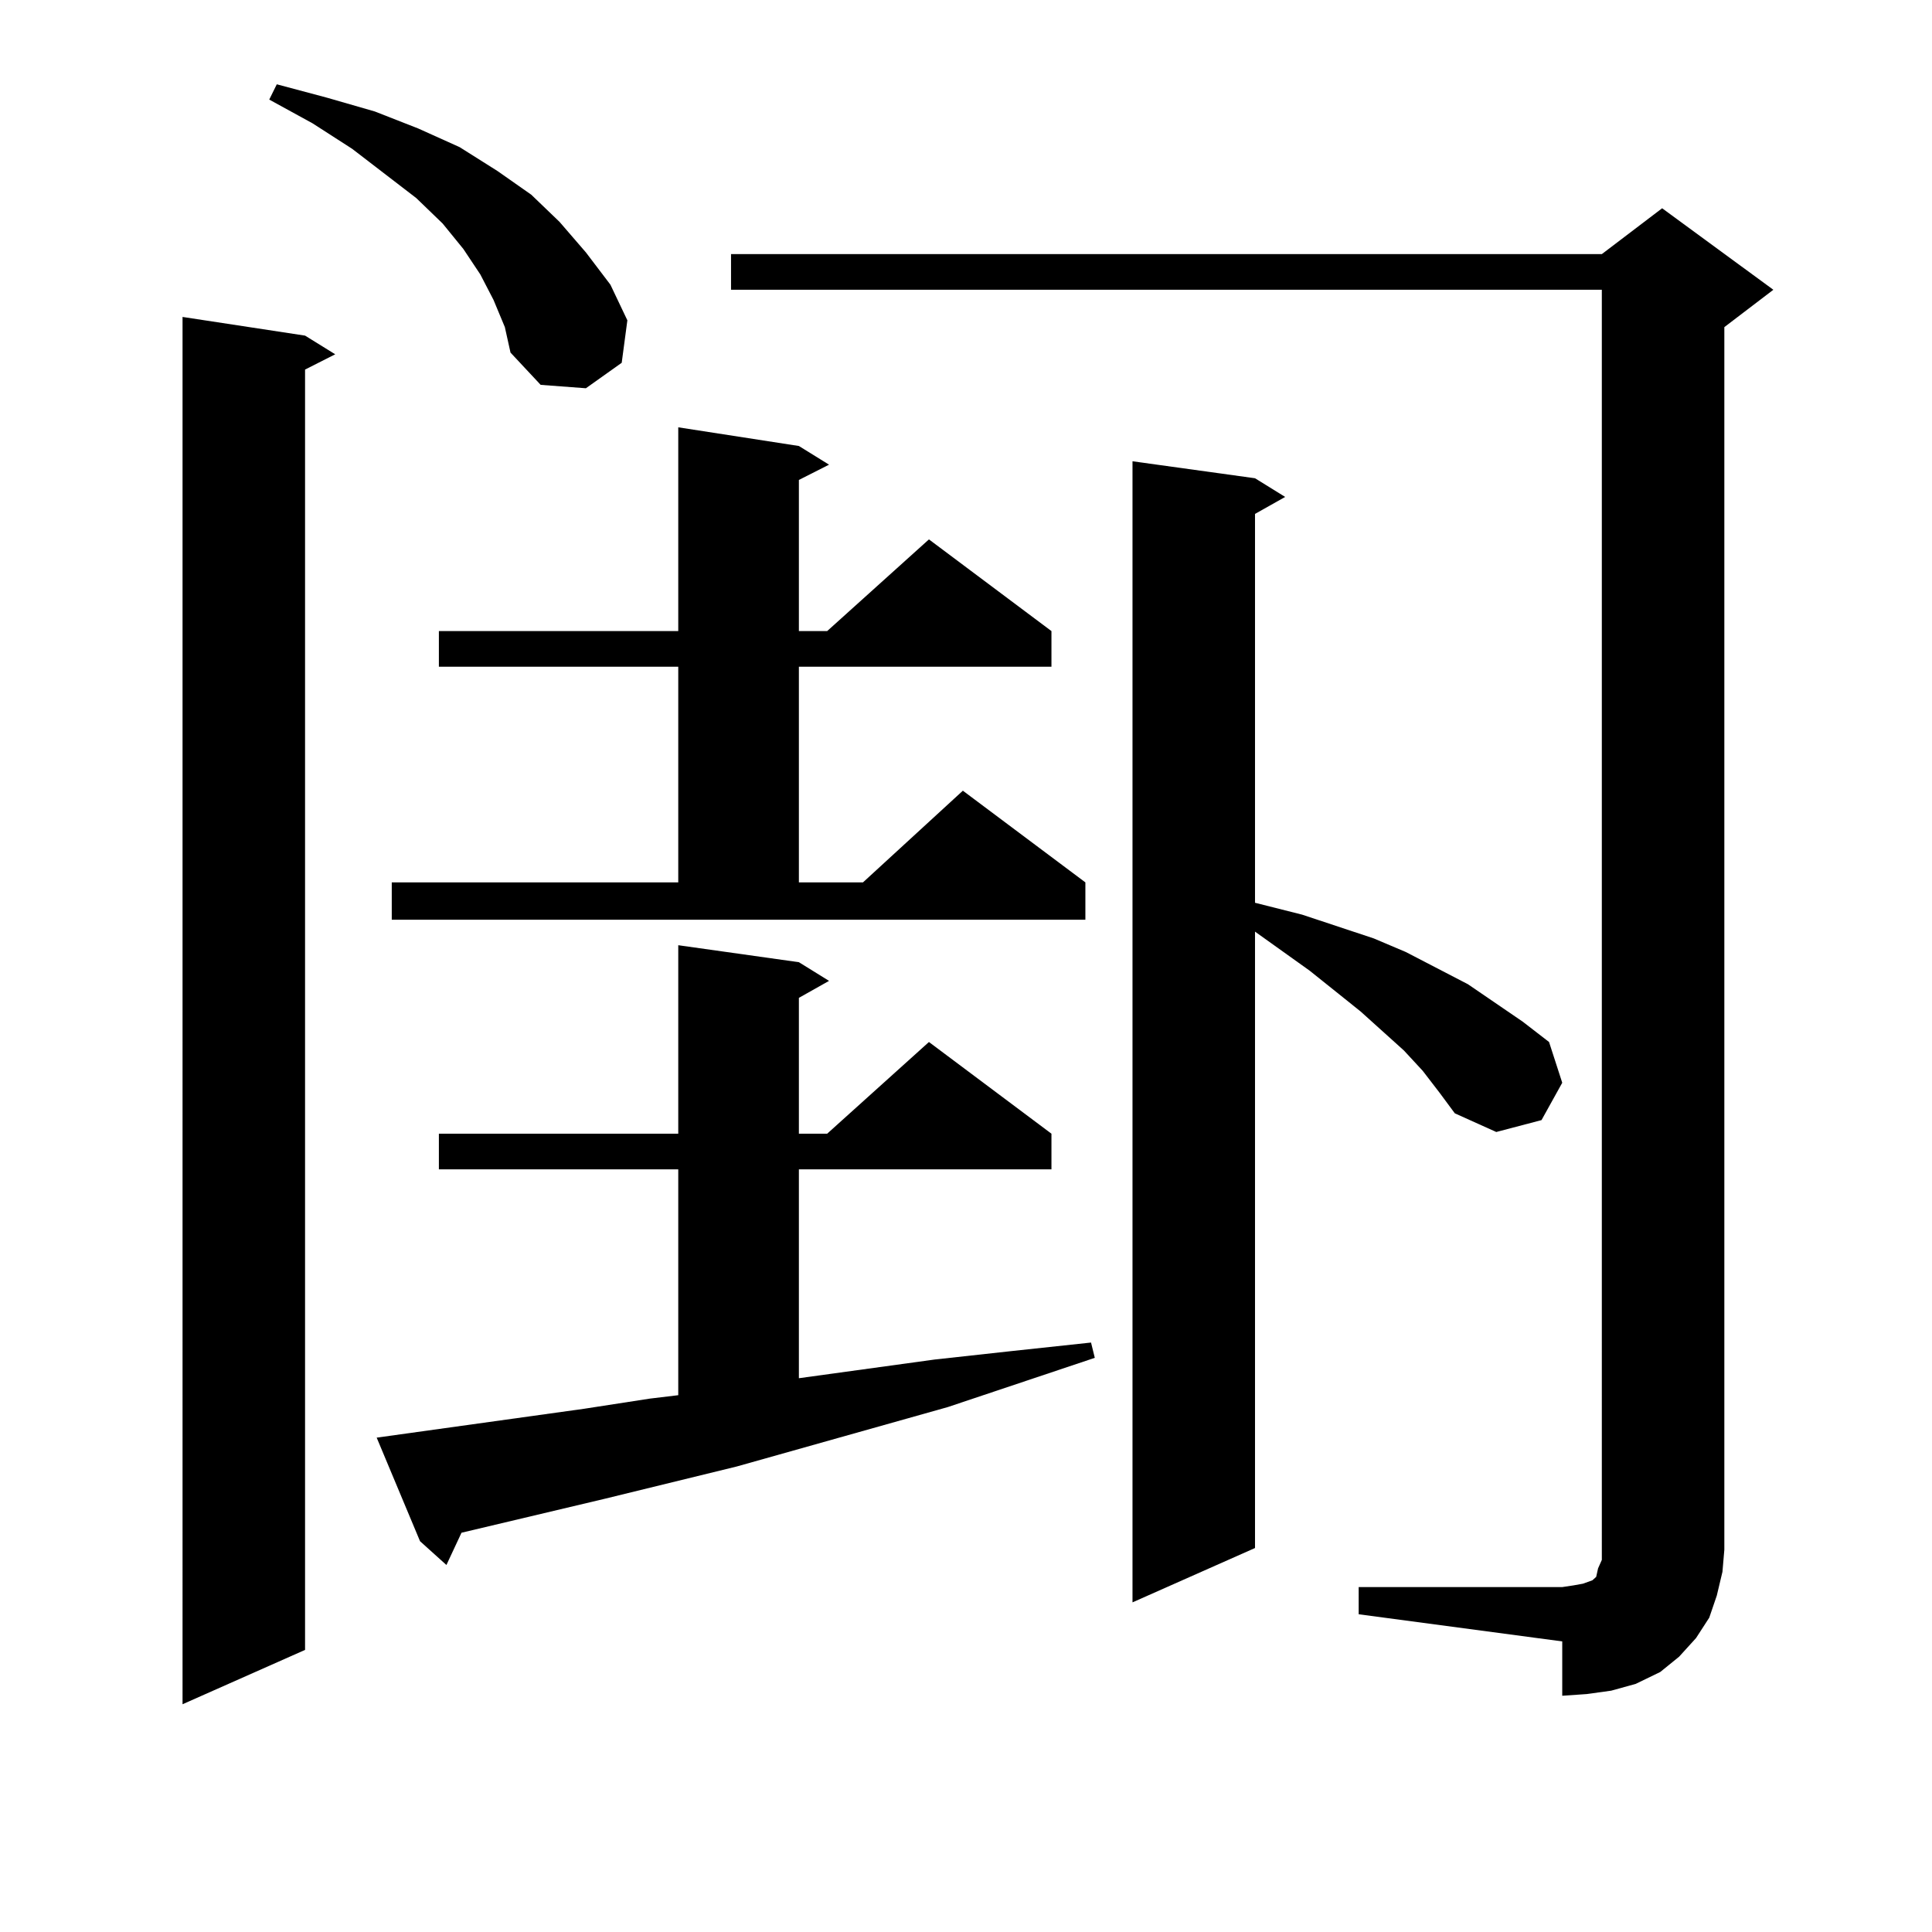 <?xml version="1.0" encoding="utf-8"?>
<!-- Generator: Adobe Illustrator 16.0.0, SVG Export Plug-In . SVG Version: 6.00 Build 0)  -->
<!DOCTYPE svg PUBLIC "-//W3C//DTD SVG 1.1//EN" "http://www.w3.org/Graphics/SVG/1.1/DTD/svg11.dtd">
<svg version="1.1" id="图层_1" xmlns="http://www.w3.org/2000/svg" xmlns:xlink="http://www.w3.org/1999/xlink" x="0px" y="0px"
	 width="1000px" height="1000px" viewBox="0 0 1000 1000" enable-background="new 0 0 1000 1000" xml:space="preserve">
<path d="M157.898,173.715l15.609,9.668l-15.609,7.91v662.695l-63.413,28.125V164.047L157.898,173.715z M255.457,155.258
	l-6.829-13.184l-8.78-13.184l-10.731-13.184l-13.658-13.184l-33.17-25.488l-20.487-13.184l-22.438-12.305l3.902-7.91l26.341,7.031
	l24.39,7.031l22.438,8.789l21.463,9.668l19.512,12.305l17.561,12.305l14.634,14.063l13.658,15.82l12.683,16.699l8.78,18.457
	l-2.927,21.973l-18.536,13.184l-23.414-1.758l-15.609-16.699l-2.927-13.184L255.457,155.258z M302.285,729.183l34.146-5.273
	l14.634-1.758V605.258H227.165v-18.457h123.899v-97.559l62.438,8.789l15.609,9.668l-15.609,8.789v70.313h14.634l52.682-47.461
	l63.413,47.461v18.457H413.502v108.105l70.242-9.668l39.999-4.395l40.975-4.395l1.951,7.91l-76.096,25.488l-109.266,30.762
	l-68.291,16.699l-74.145,17.578l-7.805,16.699l-13.658-12.305l-22.438-53.613L302.285,729.183z M202.775,456.722h148.289V345.101
	H227.165v-18.457h123.899V221.176l62.438,9.668l15.609,9.668l-15.609,7.91v78.223h14.634l52.682-47.461l63.413,47.461v18.457
	H413.502v111.621h33.17l51.706-47.461l63.413,47.461v19.336H202.775V456.722z M703.251,821.469h105.363l5.854-0.879l4.878-0.879
	l4.878-1.758l1.951-1.758l0.976-4.395l1.951-4.395v-5.273V149.984H378.381v-18.457h450.721l31.219-23.73l57.56,42.188
	l-25.365,19.336v632.813l-0.976,11.426l-2.927,12.305l-3.902,11.426l-6.829,10.547l-8.78,9.668l-9.756,7.91l-12.683,6.152
	l-12.683,3.516l-12.683,1.758l-12.683,0.879v-28.125l-105.363-14.063V821.469z M736.421,554.281l-9.756-10.547l-22.438-20.215
	l-26.341-21.094l-28.292-20.215v319.043l-63.413,28.125V238.754l63.413,8.789l15.609,9.668L649.594,266v201.27l24.39,6.152
	l18.536,6.152l18.536,6.152l16.585,7.031l32.194,16.699l28.292,19.336l13.658,10.547l6.829,21.094l-10.731,19.336l-23.414,6.152
	l-21.463-9.668l-7.805-10.547L736.421,554.281z"/>
</svg>
